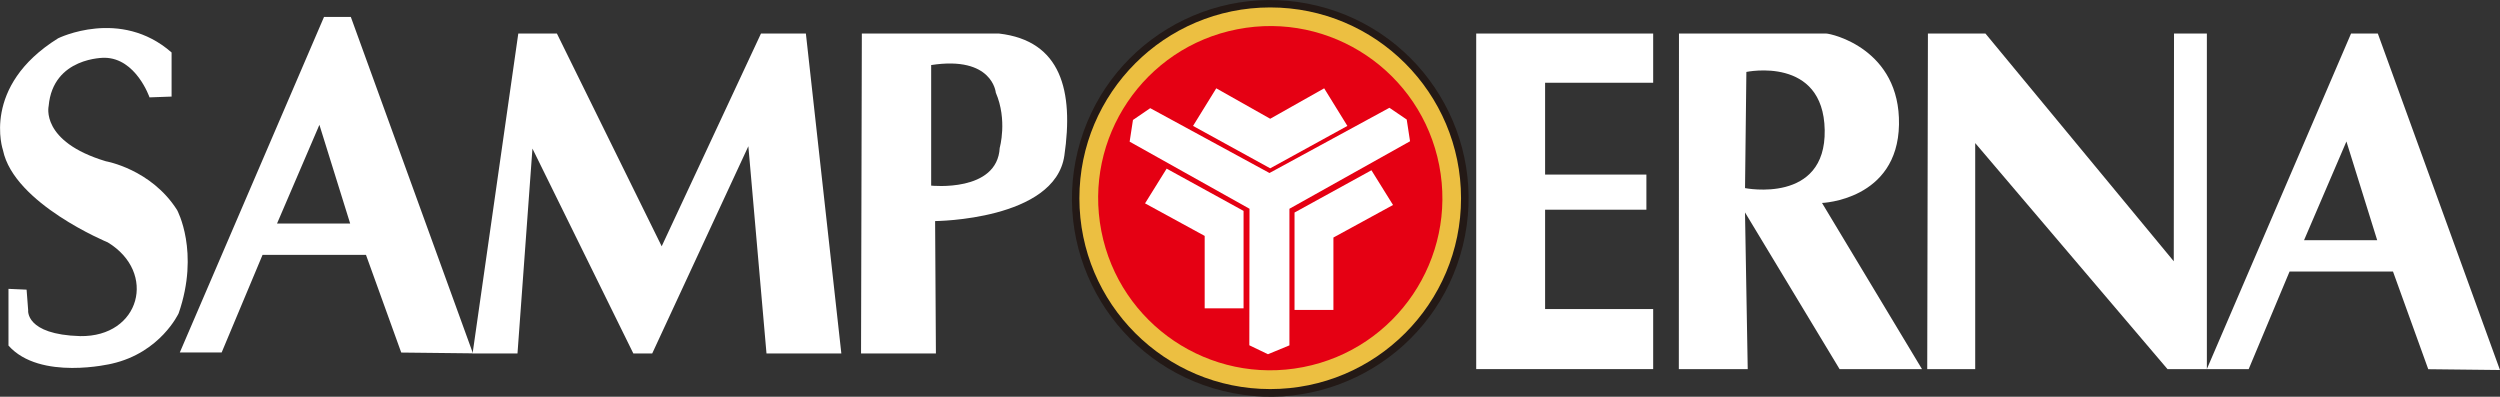 <svg id="Layer_1" data-name="Layer 1" xmlns="http://www.w3.org/2000/svg" viewBox="23.42 403.08 910.93 144.55">
  <rect x="23.42" y="403.08" width="910.93" height="144.55" fill="#333333" stroke="none"/>
  <defs>
    <style>
      .cls-1 {
        fill: #fff;
        fill-rule: evenodd;
      }
      .cls-2 {
        fill: #ecbf41;
        fill-rule: evenodd;
      }
      .cls-3 {
        fill: #fff; /* sudah diubah ke putih */
        fill-rule: evenodd;
      }
      .cls-4 {
        fill: #e50013;
      }
      .cls-5 {
        fill: #231916;
      }
    </style>
  </defs>
  <path class="cls-3" d="m85.94,422.19v16.08l-8.04.29s-4.89-14.3-16.37-14.43c0,0-18.81-.32-20.38,17.58,0,0-3.16,12.92,20.84,20.13,0,0,16.48,2.84,25.96,17.77,0,0,8.32,15.22.57,37.61,0,0-6.6,14.36-24.4,18.38,0,0-26.13,6.32-37.61-6.6v-20.67l6.6.29.57,7.46s-1.15,8.9,18.95,9.47c21.91.35,28.1-23.21,10.05-34.16,0,0-34.16-14.07-38.18-33.59,0,0-8.04-23.26,20.1-40.77,0,0,22.68-11.2,41.34,5.17Z"></path>
  <polygon class="cls-3" points="212.27 415.3 195.62 531.87 211.98 531.87 217.43 457.22 254.19 531.87 261.07 531.87 296.1 456.36 302.71 531.87 329.98 531.87 317.06 415.3 300.7 415.3 264.52 492.82 226.34 415.3 212.27 415.3"></polygon>
  <path class="cls-3" d="m337.45,415.3l-.29,116.57h27.28s-.29-48.24-.29-48.24c0,0,43.65-.28,47.09-23.83,3.44-23.54-1.11-41.91-23.83-44.5h-49.96Zm25.26,11.48c22.4-3.45,23.55,10.05,23.55,10.05,4.31,10.03,1.43,20.1,1.43,20.1-.86,16.36-24.98,13.78-24.98,13.78v-43.93Z"></path>
  <polygon class="cls-3" points="725.9 415.3 725.65 537.57 743.13 537.57 743.13 455.21 813.19 537.57 827.54 537.57 827.54 415.3 815.57 415.3 815.48 498.28 746.86 415.3 725.9 415.3"></polygon>
  <path class="cls-3" d="m880.08,415.3l-52.55,122.27h15.25s14.9-35.56,14.9-35.56h37.68l12.85,35.6,26.13.29-44.5-122.59h-9.76Zm-1.69,39.33l11.21,35.97h-26.65l15.44-35.97Z"></path>
  <polygon class="cls-3" points="561.31 415.3 561.31 537.57 625.79 537.57 625.79 515.69 586.41 515.69 586.41 479.49 623.32 479.49 623.32 466.69 586.41 466.69 586.41 433.23 625.79 433.23 625.79 415.3 561.31 415.3"></polygon>
  <path class="cls-3" d="m635.19,415.3l-.05,122.27h25.1l-.99-57.09,34.46,57.09h30.03l-36.43-60.54s27.56-.99,28.05-28.55c.49-27.56-24.61-33.18-26.58-33.18-1.97,0-53.6,0-53.6,0h0Zm24.56,13.99s28.05-5.91,28.54,21.16c.49,27.07-29.03,21.17-29.03,21.17l.49-42.32Z"></path>
  <circle class="cls-5" cx="486.25" cy="475.32" r="72.25" transform="translate(-91 834.7) rotate(-76.25)"></circle>
  <path class="cls-2" d="m486.25,405.79c38.39,0,69.53,31.13,69.53,69.53s-31.14,69.53-69.53,69.53-69.53-31.13-69.53-69.53,31.14-69.53,69.53-69.53Z"></path>
  <circle class="cls-4" cx="486.25" cy="475.32" r="62.71" transform="translate(-82 101.88) rotate(-11.04)"></circle>
  <polygon class="cls-1" points="466.59 435.26 486.25 446.35 505.91 435.26 514.37 448.96 486.25 464.41 486.25 464.41 458.13 448.96 466.59 435.26"></polygon>
  <polygon class="cls-1" points="442.53 442.49 485.98 466.12 529.69 442.35 535.99 446.64 537.2 454.55 493.25 479.15 493.25 528.92 485.43 532.15 478.64 528.89 478.71 479.15 435.03 454.7 436.24 446.79 442.53 442.49"></polygon>
  <polygon class="cls-1" points="448.51 464.53 440.64 477.18 462.37 489.04 462.37 515.42 476.54 515.42 476.54 479.93 448.51 464.53"></polygon>
  <polygon class="cls-1" points="523.13 465.12 531 477.77 509.28 489.63 509.28 516.01 495.11 516.01 495.11 480.52 523.13 465.12"></polygon>
  <path class="cls-3" d="m141.49,409.23l-52.55,122.27h15.25l14.9-35.56h37.68l12.85,35.6,26.13.29-44.5-122.59h-9.76Zm-1.69,39.33l11.21,35.97h-26.65l15.44-35.97Z"></path>
</svg>
